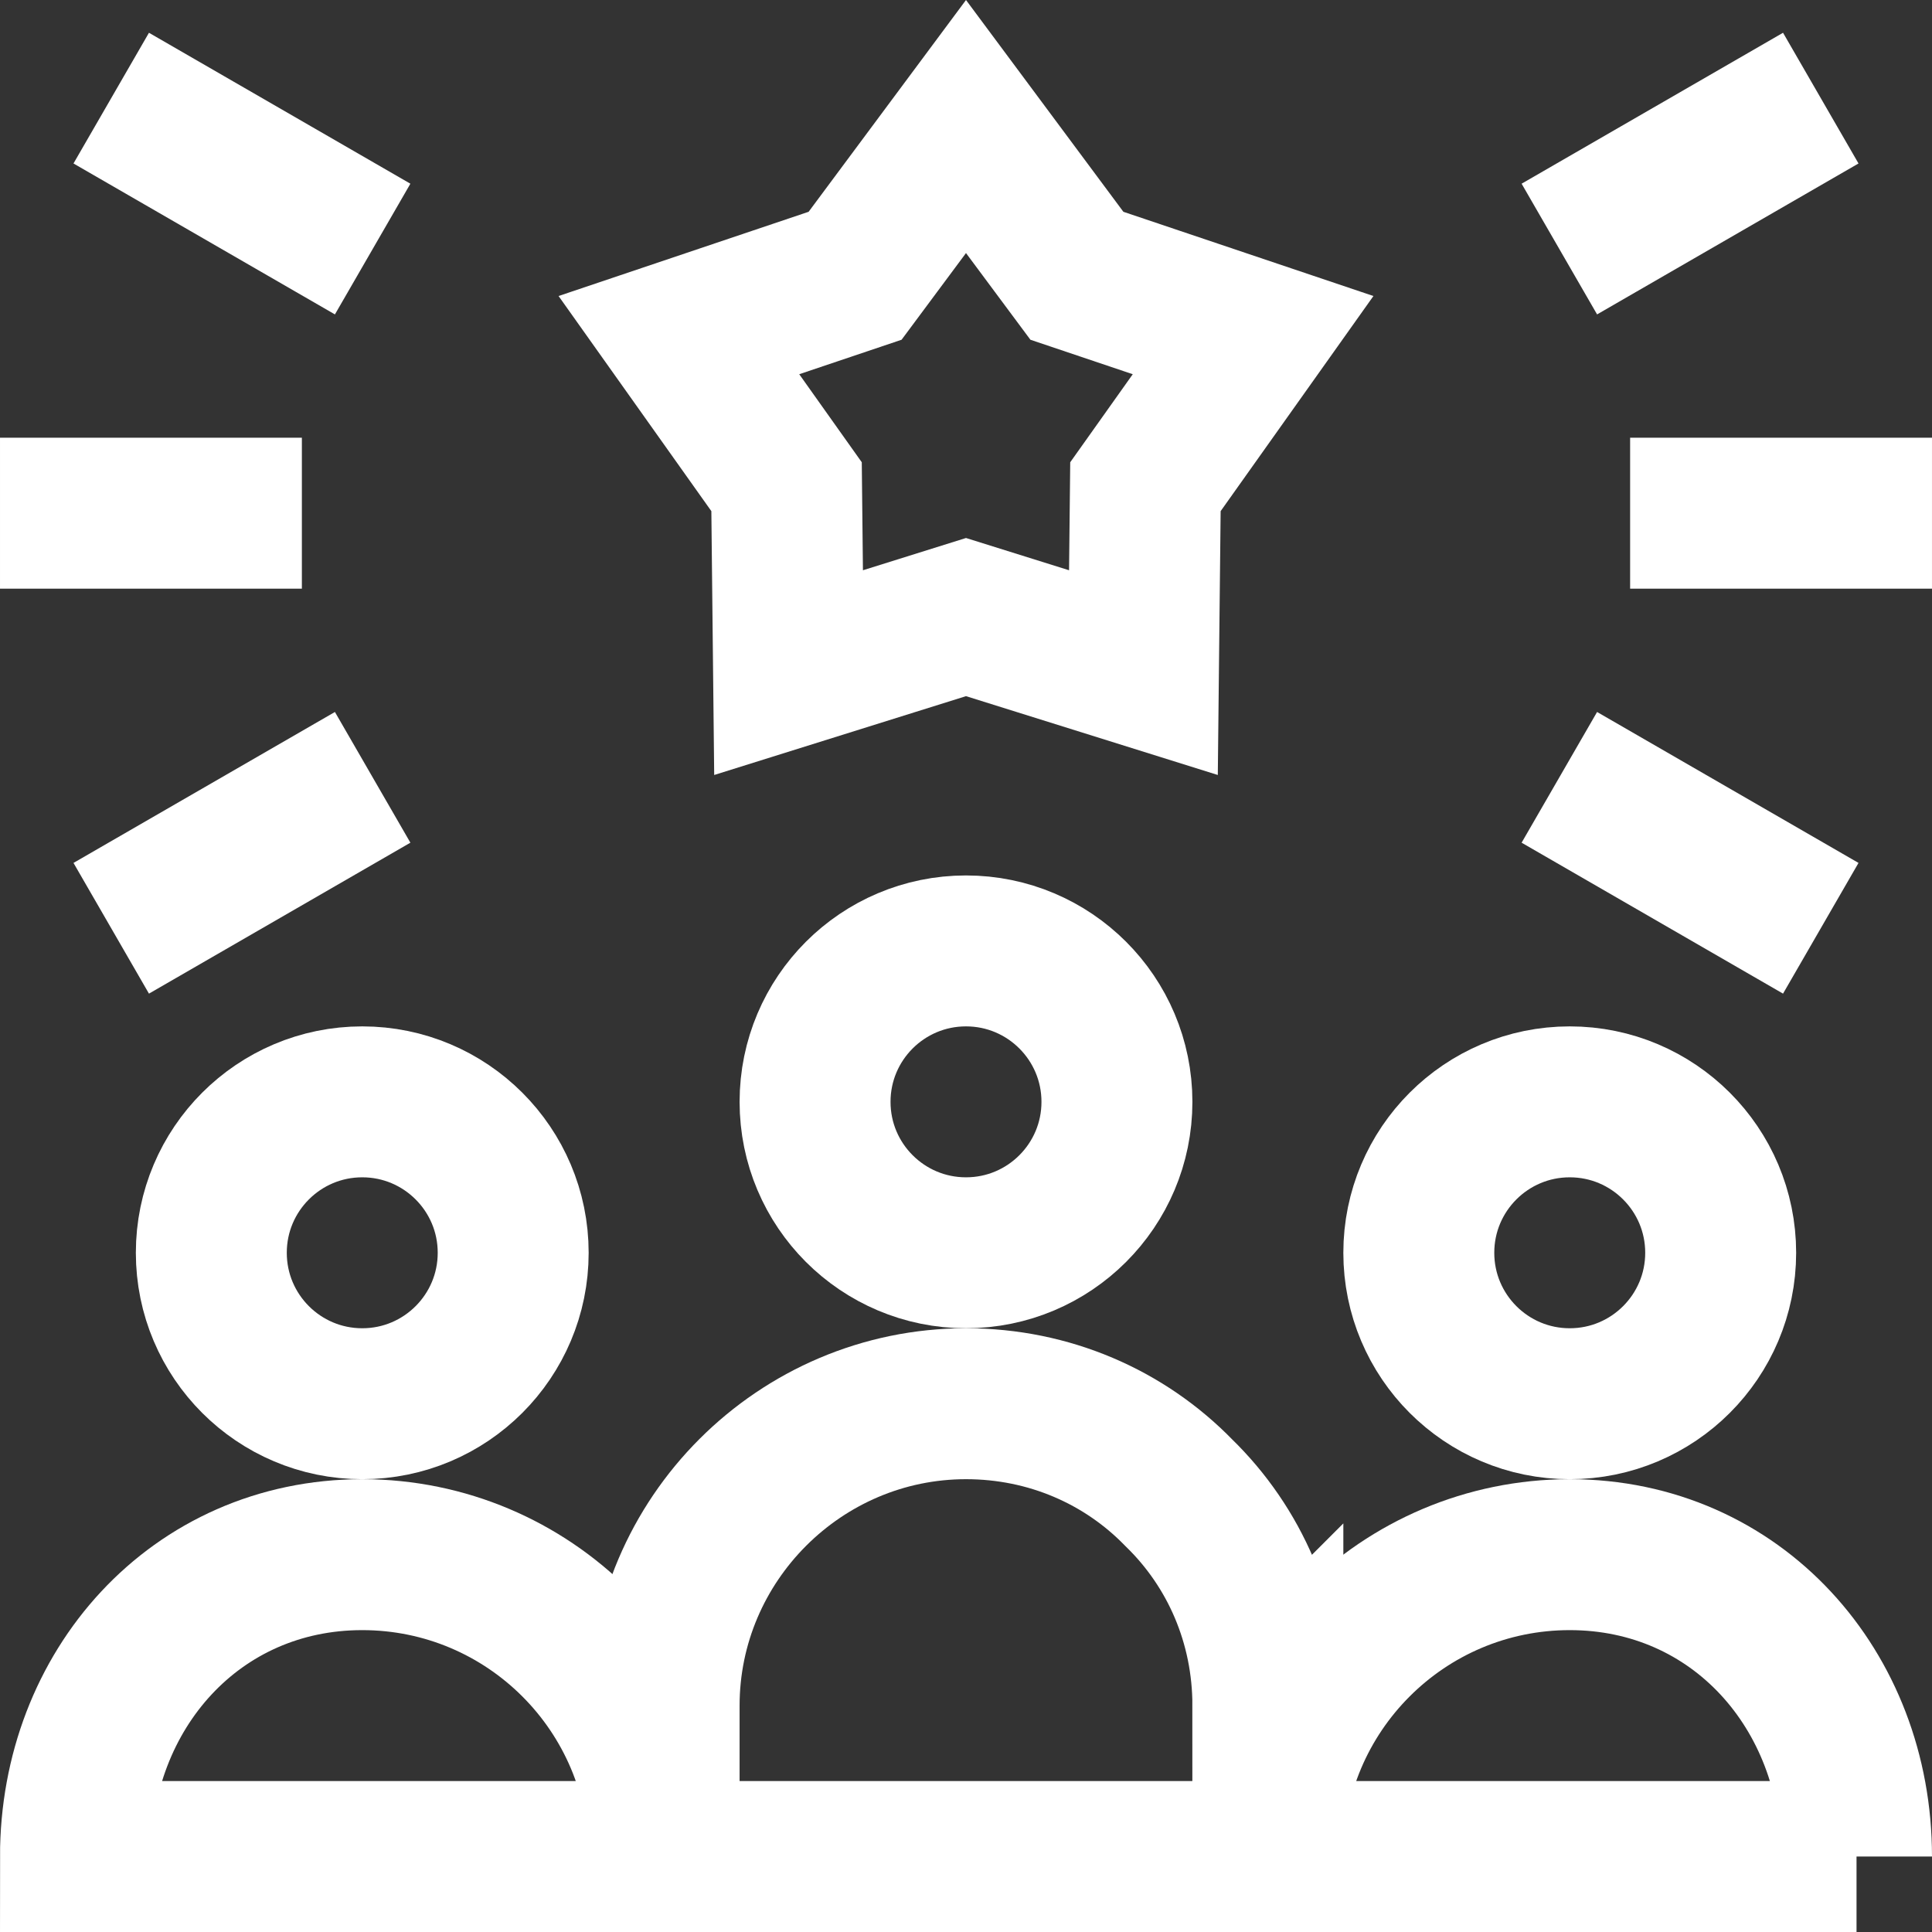 <svg xmlns="http://www.w3.org/2000/svg" version="1.1" xmlns:xlink="http://www.w3.org/1999/xlink" width="512" height="512" x="0" y="0" viewBox="0 0 512.003 512.003" style="enable-background:new 0 0 512 512" xml:space="preserve" class=""><rect x="0" y="0" width="512.003" height="512.003" fill="#333333" stroke="none"/><g><path d="M176.001 492.003h-156c0-44.183 31.817-80 76-80s80 35.817 80 80z" style="stroke-width:40;stroke-miterlimit:10;" fill="none" stroke="#ffffff" stroke-width="40" stroke-miterlimit="10" data-original="#000000" opacity="1" class=""></path><circle cx="96.001" cy="332.003" r="40" style="stroke-width:40;stroke-miterlimit:10;" fill="none" stroke="#ffffff" stroke-width="40" stroke-miterlimit="10" data-original="#000000" opacity="1" class=""></circle><path d="M492.001 492.003h-156c0-44.183 35.817-80 80-80s76 35.817 76 80z" style="stroke-width:40;stroke-miterlimit:10;" fill="none" stroke="#ffffff" stroke-width="40" stroke-miterlimit="10" data-original="#000000" opacity="1" class=""></path><circle cx="416.001" cy="332.003" r="40" style="stroke-width:40;stroke-miterlimit:10;" fill="none" stroke="#ffffff" stroke-width="40" stroke-miterlimit="10" data-original="#000000" opacity="1" class=""></circle><path d="M336.001 452.003v40h-160v-40c0-44.001 36.001-80 80-80 22 0 42 8.799 56.399 23.599 14.803 14.401 23.601 34.401 23.601 56.401z" style="stroke-width:40;stroke-miterlimit:10;" fill="none" stroke="#ffffff" stroke-width="40" stroke-miterlimit="10" data-original="#000000" opacity="1" class=""></path><circle cx="256.001" cy="292.003" r="40" style="stroke-width:40;stroke-miterlimit:10;" fill="none" stroke="#ffffff" stroke-width="40" stroke-miterlimit="10" data-original="#000000" opacity="1" class=""></circle><path d="m256.001 33.532 29.39 39.549 46.695 15.729-28.532 40.172-.53 49.271-47.023-14.721-47.022 14.721-.53-49.271-28.532-40.172 46.695-15.729zM.001 136.003h80M432.001 136.003h80M29.476 246.003l69.282-40M413.245 66.003l69.282-40M29.476 26.003l69.282 40M413.245 206.003l69.282 40" style="stroke-width:40;stroke-miterlimit:10;" fill="none" stroke="#ffffff" stroke-width="40" stroke-miterlimit="10" data-original="#000000" opacity="1" class=""></path></g></svg>